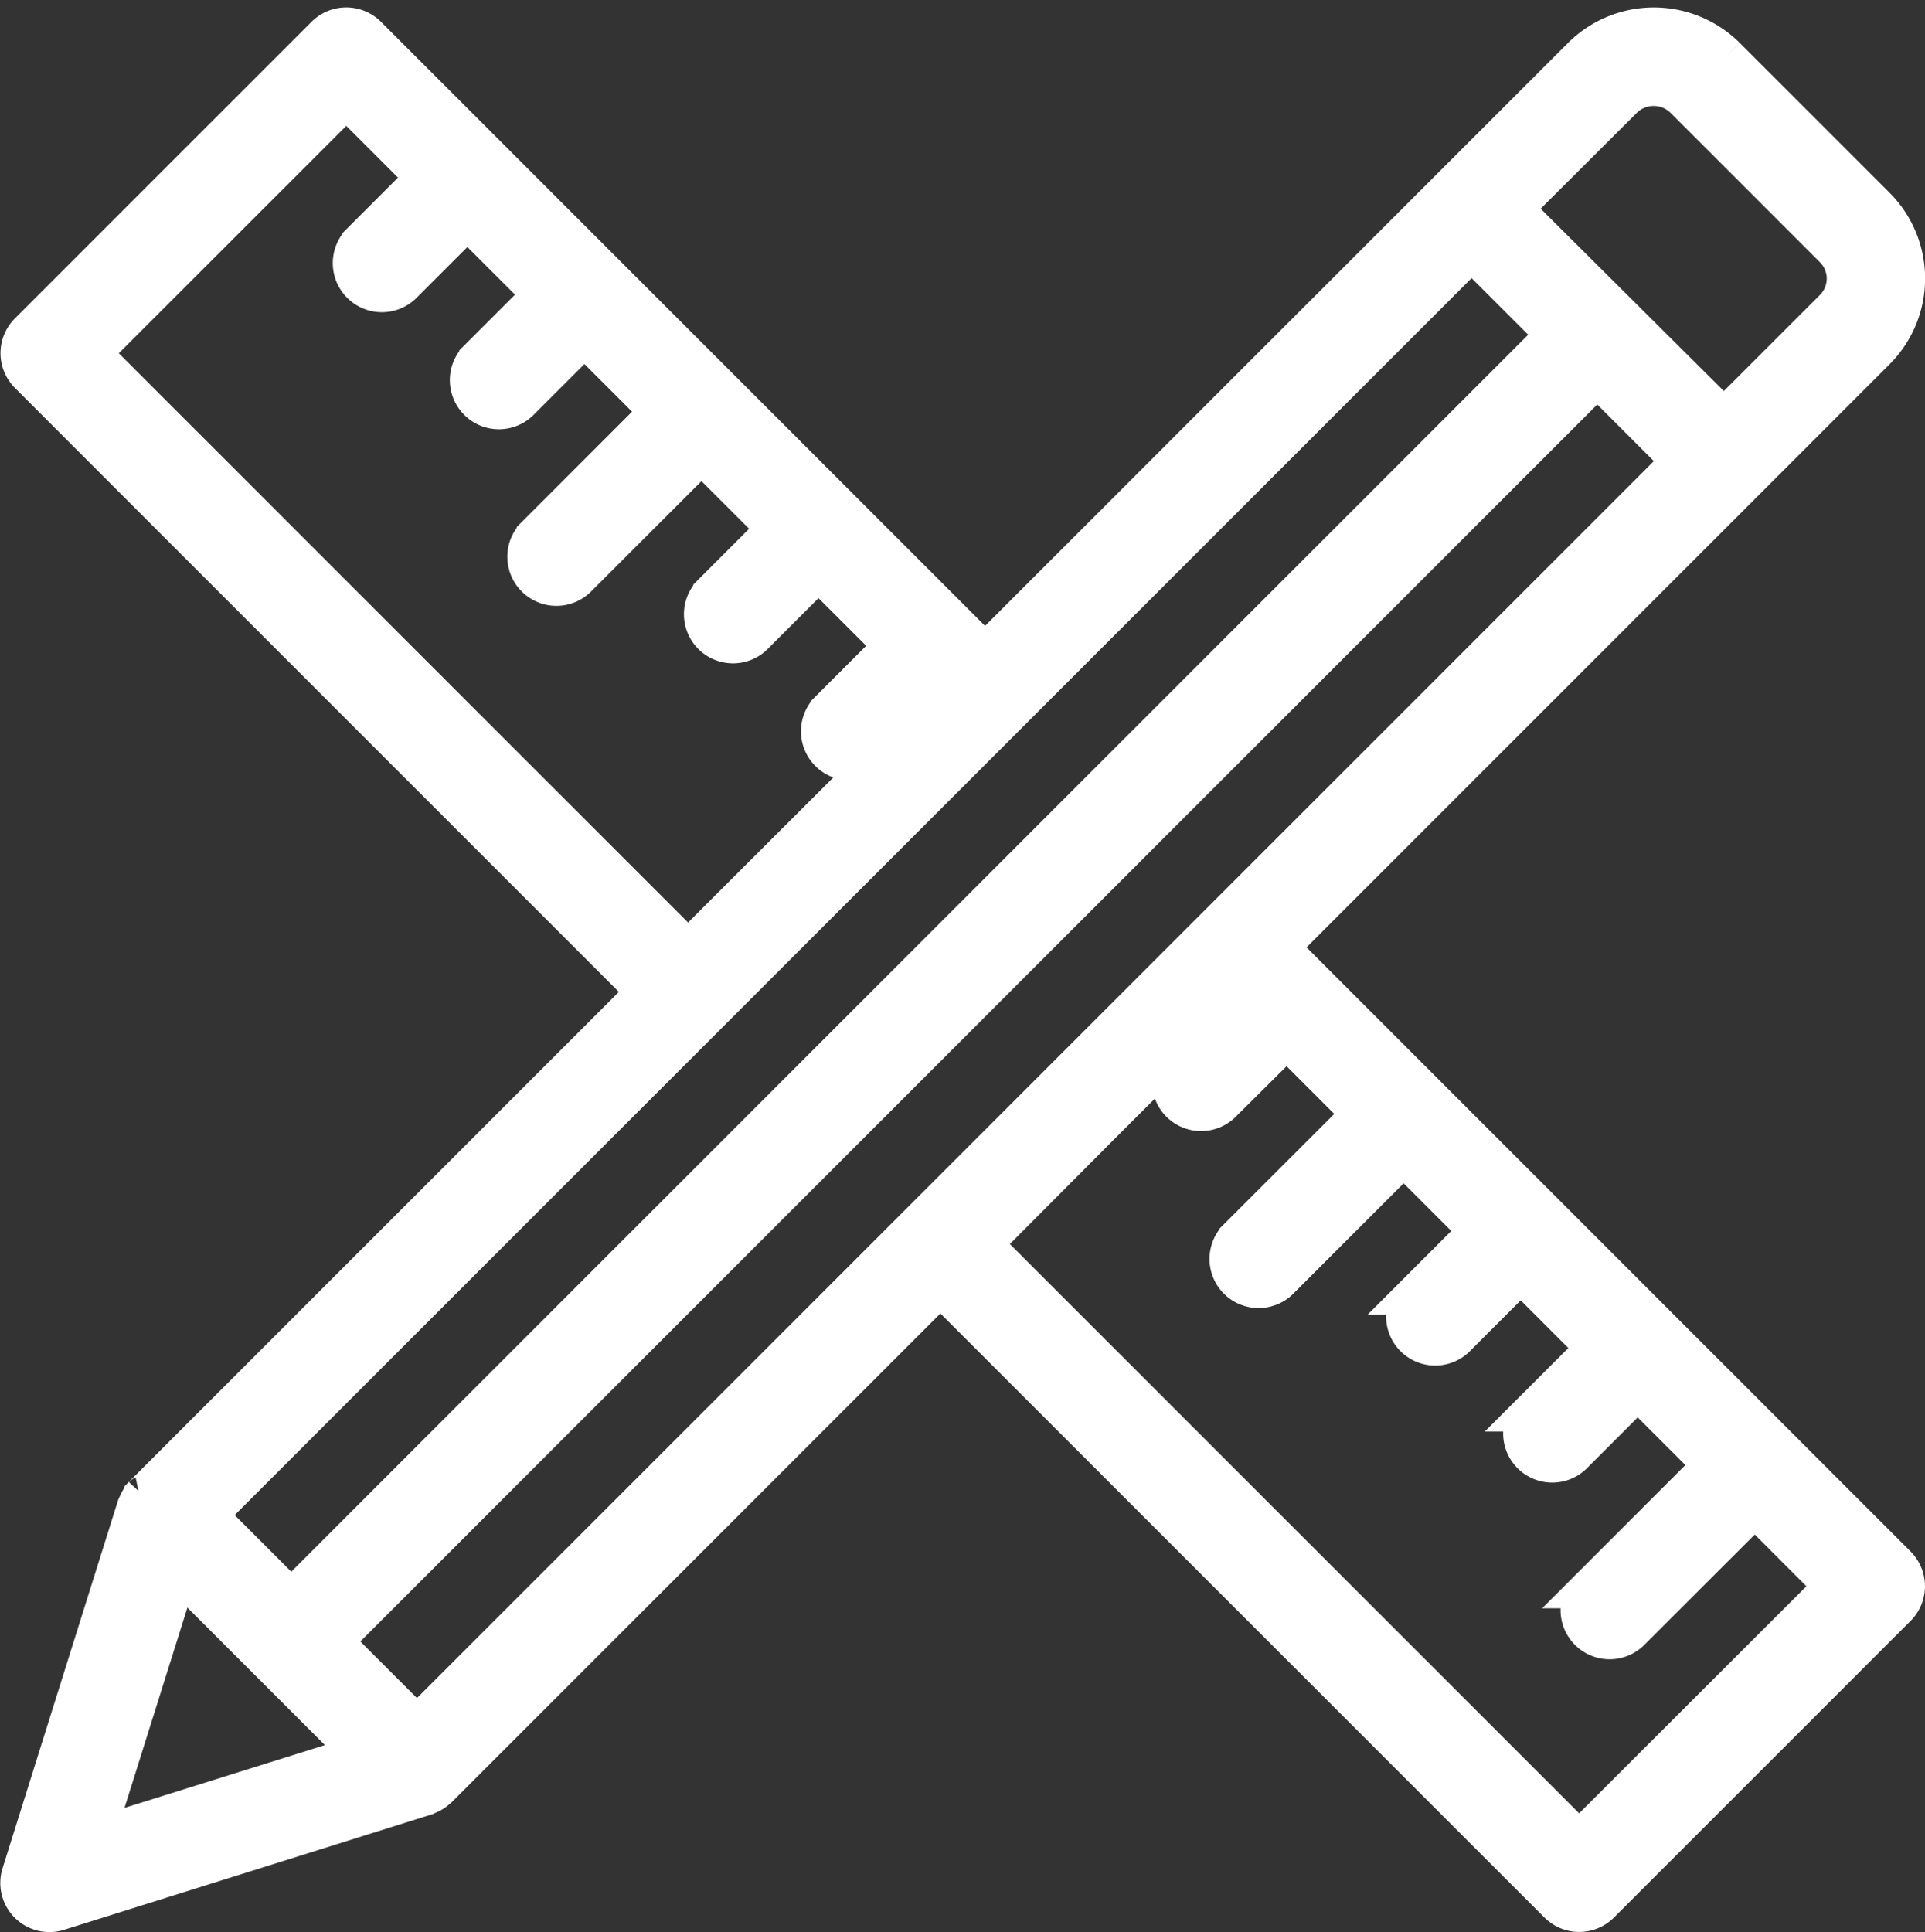 <svg xmlns="http://www.w3.org/2000/svg" width="24.506" height="24.594" viewBox="0 0 24.506 24.594">
  <rect x="0" y="0" width="24.506" height="24.594" fill="#333333" stroke="none"/>
  <g id="herramientas" transform="translate(-125.741 -55.663)">
    <path id="Trazado_3" data-name="Trazado 3" d="M133.973,68.29l-6.4,6.4s0,.007-.007.01a.368.368,0,0,0-.066.1c0,.009-.009.017-.012.027s-.006.011-.008.017l-1.468,4.677a.375.375,0,0,0,.47.47l4.677-1.468.017-.008.027-.012a.368.368,0,0,0,.1-.066l.01-.007,6.4-6.4,7.867,7.867a.375.375,0,0,0,.53,0l3.777-3.777a.375.375,0,0,0,0-.53l-7.867-7.867,7.6-7.6a1.294,1.294,0,0,0,0-1.829l-1.91-1.91a1.3,1.3,0,0,0-1.829,0l-7.6,7.6-7.867-7.867a.375.375,0,0,0-.53,0l-3.777,3.777a.375.375,0,0,0,0,.53Zm-7.029,10.769,1.068-3.4,2.334,2.334ZM142.12,68.883l.96.96-1.572,1.572a.375.375,0,1,0,.53.53l1.572-1.572.96.96-.814.814a.375.375,0,1,0,.53.53l.814-.814.96.96-.814.814a.375.375,0,1,0,.53.53l.814-.814.96.96-1.573,1.573a.375.375,0,1,0,.53.53l1.573-1.572,1.011,1.012L145.844,79.1l-7.6-7.6L139.737,70l1.753-1.752.1.1-.814.814a.375.375,0,1,0,.53.53Zm-11.071,8.75-1.074-1.074,16.1-16.1,1.074,1.074Zm15.36-20.718a.557.557,0,0,1,.768,0l1.91,1.91a.544.544,0,0,1,0,.769l-1.4,1.4L145,58.32Zm-1.934,1.935,1.074,1.074-16.1,16.1-1.074-1.074Zm-14.326-1.938,1.012,1.012-.814.814a.375.375,0,1,0,.53.53l.814-.814.96.96-.814.814a.375.375,0,1,0,.53.53l.814-.814.96.96-1.572,1.572a.375.375,0,1,0,.53.53l1.572-1.572.96.96-.814.814a.375.375,0,1,0,.53.53l.814-.814.96.96-.814.814a.375.375,0,1,0,.53.53l.814-.814.1.1L134.5,67.76l-7.6-7.6Z" transform="translate(0 0)" fill="#fff" stroke="#fff" stroke-width="0.5"/>
  </g>
</svg>
